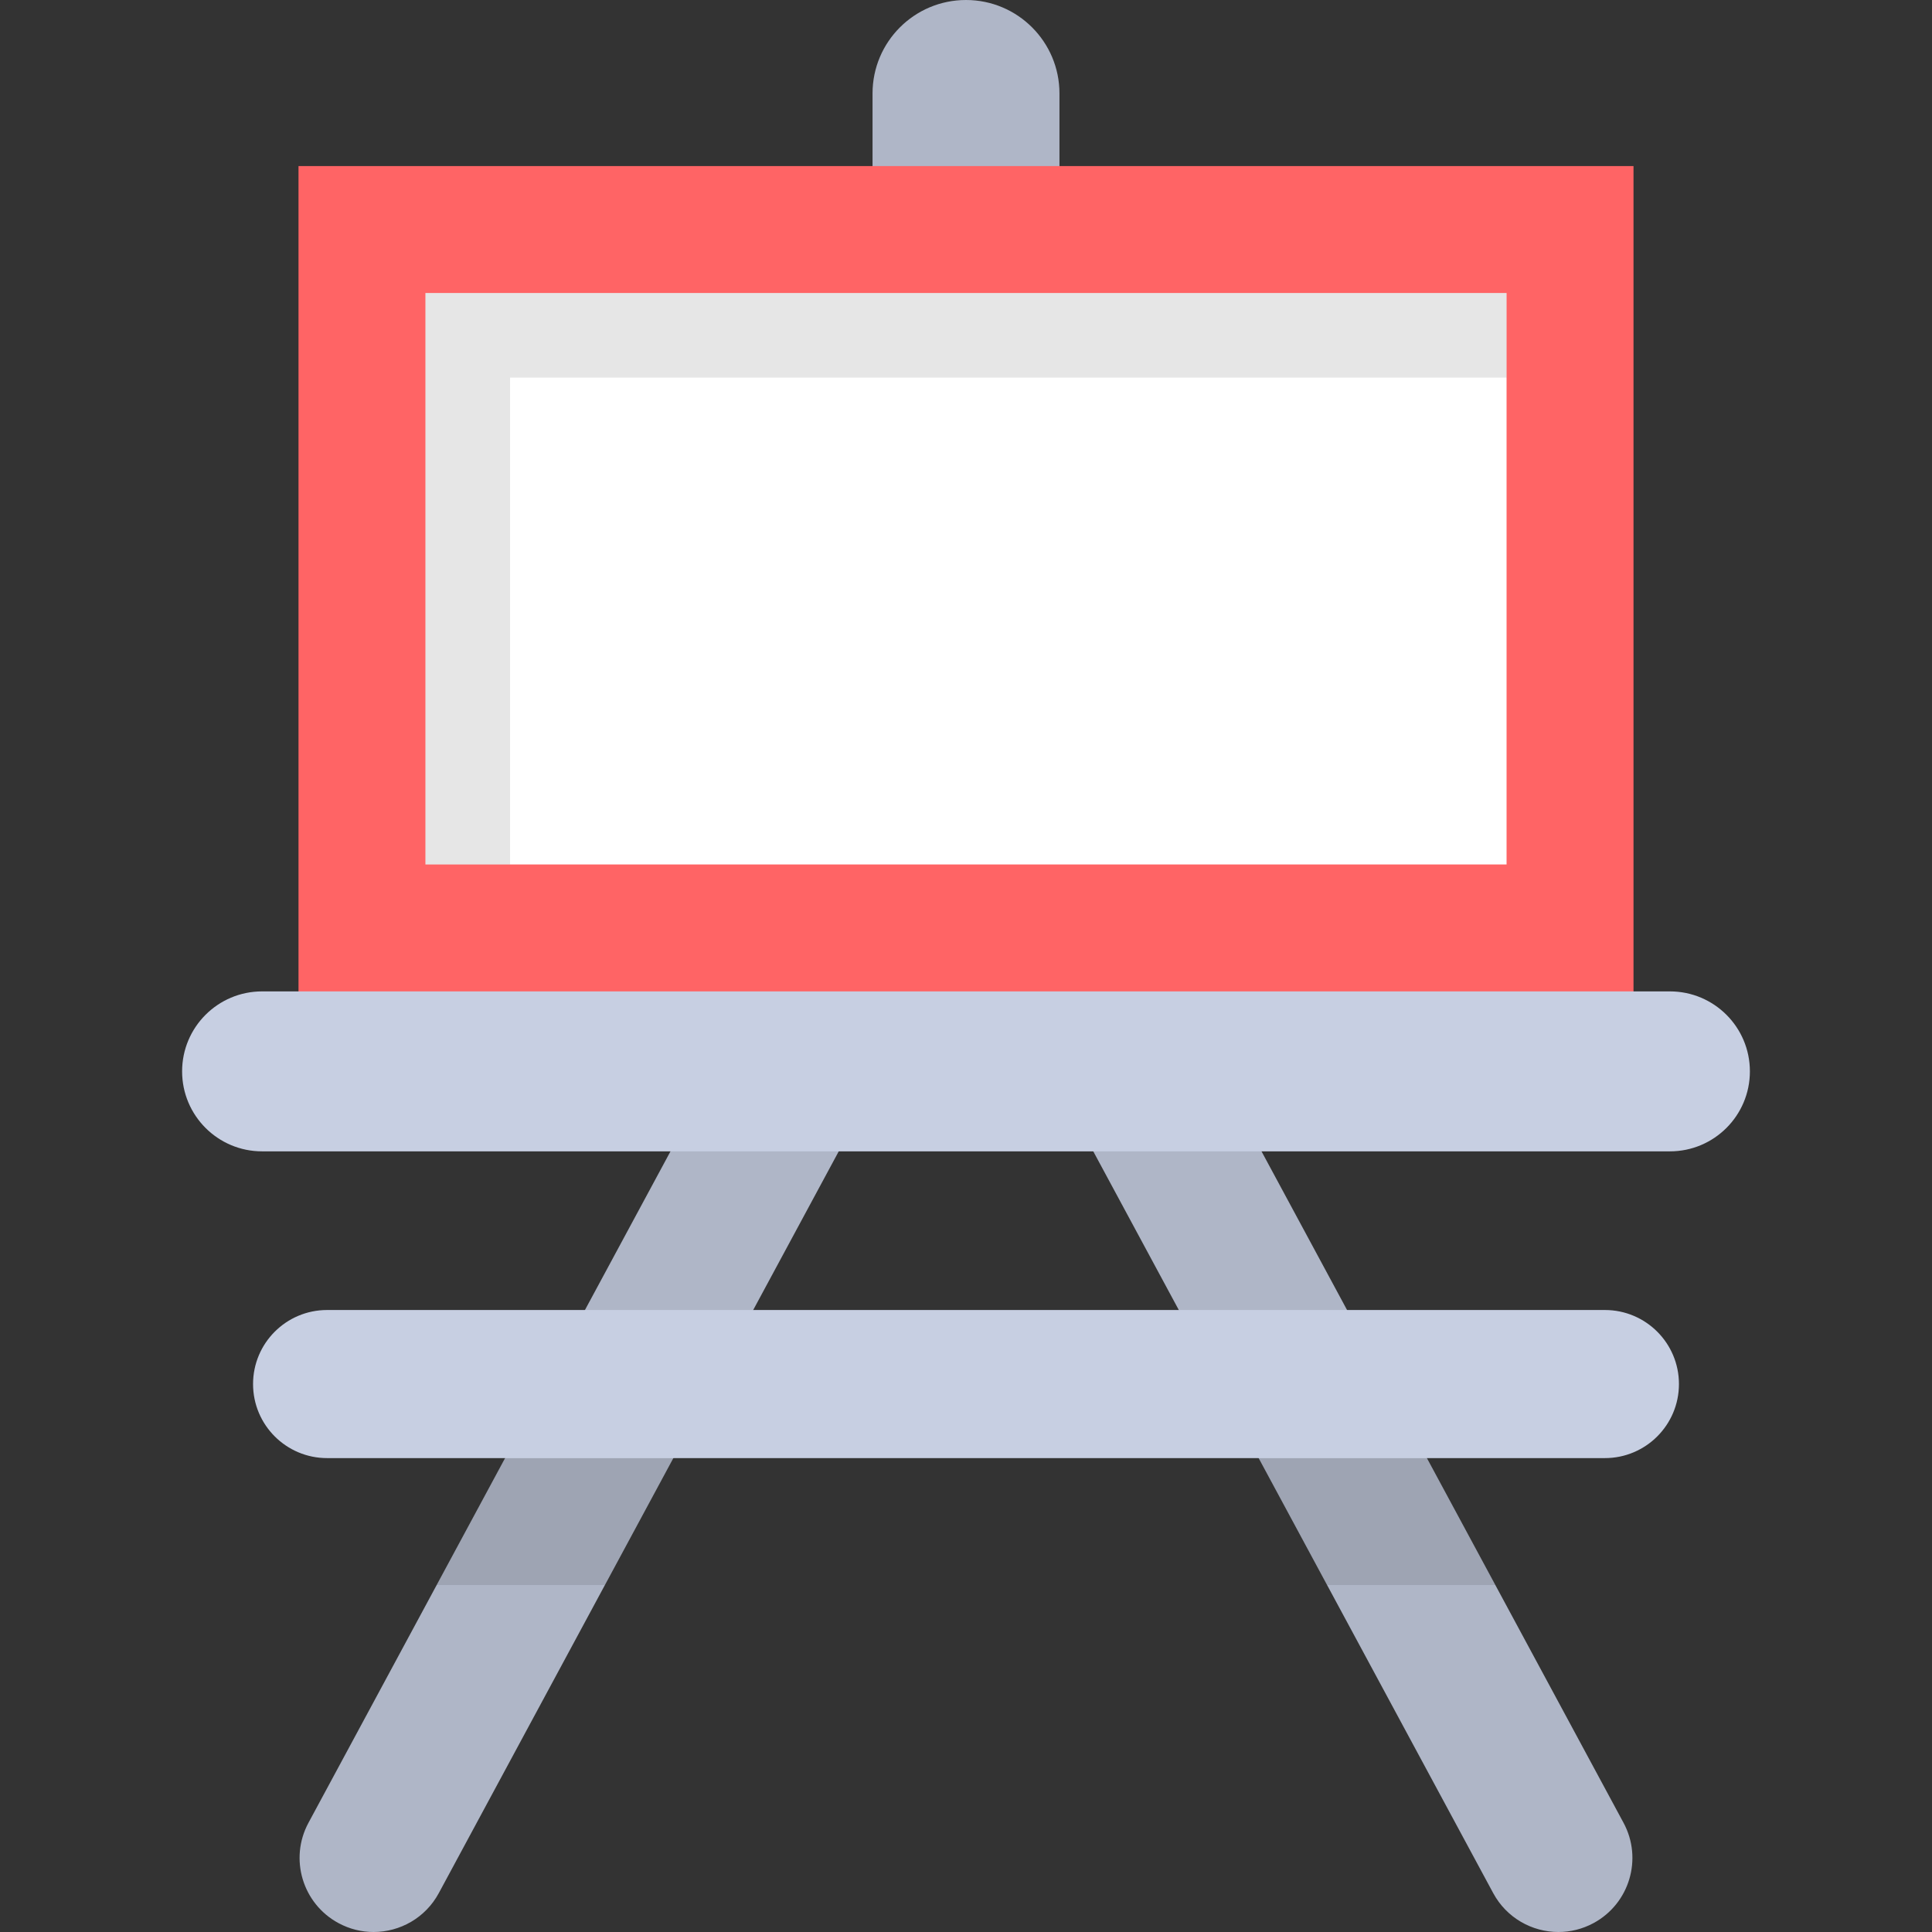 <?xml version="1.0" encoding="iso-8859-1"?>
<!-- Uploaded to: SVG Repo, www.svgrepo.com, Generator: SVG Repo Mixer Tools -->
<svg version="1.1" id="Layer_1" xmlns="http://www.w3.org/2000/svg" xmlns:xlink="http://www.w3.org/1999/xlink" 
	 viewBox="0 0 512 512" xml:space="preserve">
<rect x="0" y="0" width="512" height="512" fill="#333333" stroke="none"/>
<g>
	<path style="fill:#AFB6C7;" d="M256,0c-13.68,0-24.769,11.09-24.769,24.769v57.494h49.538V24.769C280.769,11.09,269.68,0,256,0z"/>
	<path style="fill:#AFB6C7;" d="M99.002,512c-3.144,0-6.333-0.757-9.295-2.355c-9.539-5.143-13.102-17.045-7.959-26.585
		l131.191-243.319c5.142-9.537,17.045-13.104,26.585-7.959c9.539,5.143,13.102,17.045,7.959,26.585L116.291,501.686
		C112.745,508.264,105.985,512,99.002,512z"/>
	<path style="fill:#AFB6C7;" d="M412.998,512c3.144,0,6.333-0.757,9.295-2.355c9.539-5.143,13.102-17.045,7.959-26.585
		L299.062,239.741c-5.142-9.537-17.045-13.104-26.585-7.959c-9.539,5.143-13.102,17.045-7.959,26.585l131.191,243.319
		C399.255,508.264,406.015,512,412.998,512z"/>
</g>
<rect x="79.107" y="44.011" style="fill:#FF6465;" width="353.789" height="239.922"/>
<rect x="112.745" y="77.649" style="fill:#FFFFFF;" width="286.511" height="151.441"/>
<polygon style="opacity:0.1;enable-background:new    ;" points="135.172,100.073 399.253,100.073 399.253,77.647 112.747,77.647 
	112.747,229.091 135.172,229.091 "/>
<path style="fill:#C7CFE2;" d="M442.545,262.73H69.455c-11.705,0-21.195,9.489-21.195,21.195l0,0
	c0,11.705,9.489,21.195,21.195,21.195h373.09c11.705,0,21.195-9.489,21.195-21.195l0,0
	C463.741,272.218,454.251,262.73,442.545,262.73z"/>
<polygon style="opacity:0.1;enable-background:new    ;" points="133.858,386.412 115.721,420.051 160.307,420.051 178.444,386.412 
	"/>
<polygon style="opacity:0.1;enable-background:new    ;" points="333.556,386.412 351.693,420.051 396.279,420.051 378.142,386.412 
	"/>
<path style="fill:#C7CFE2;" d="M425.314,386.412H86.686c-10.837,0-19.623-8.785-19.623-19.623s8.785-19.623,19.623-19.623h338.629
	c10.837,0,19.623,8.785,19.623,19.623S436.152,386.412,425.314,386.412z"/>
</svg>
